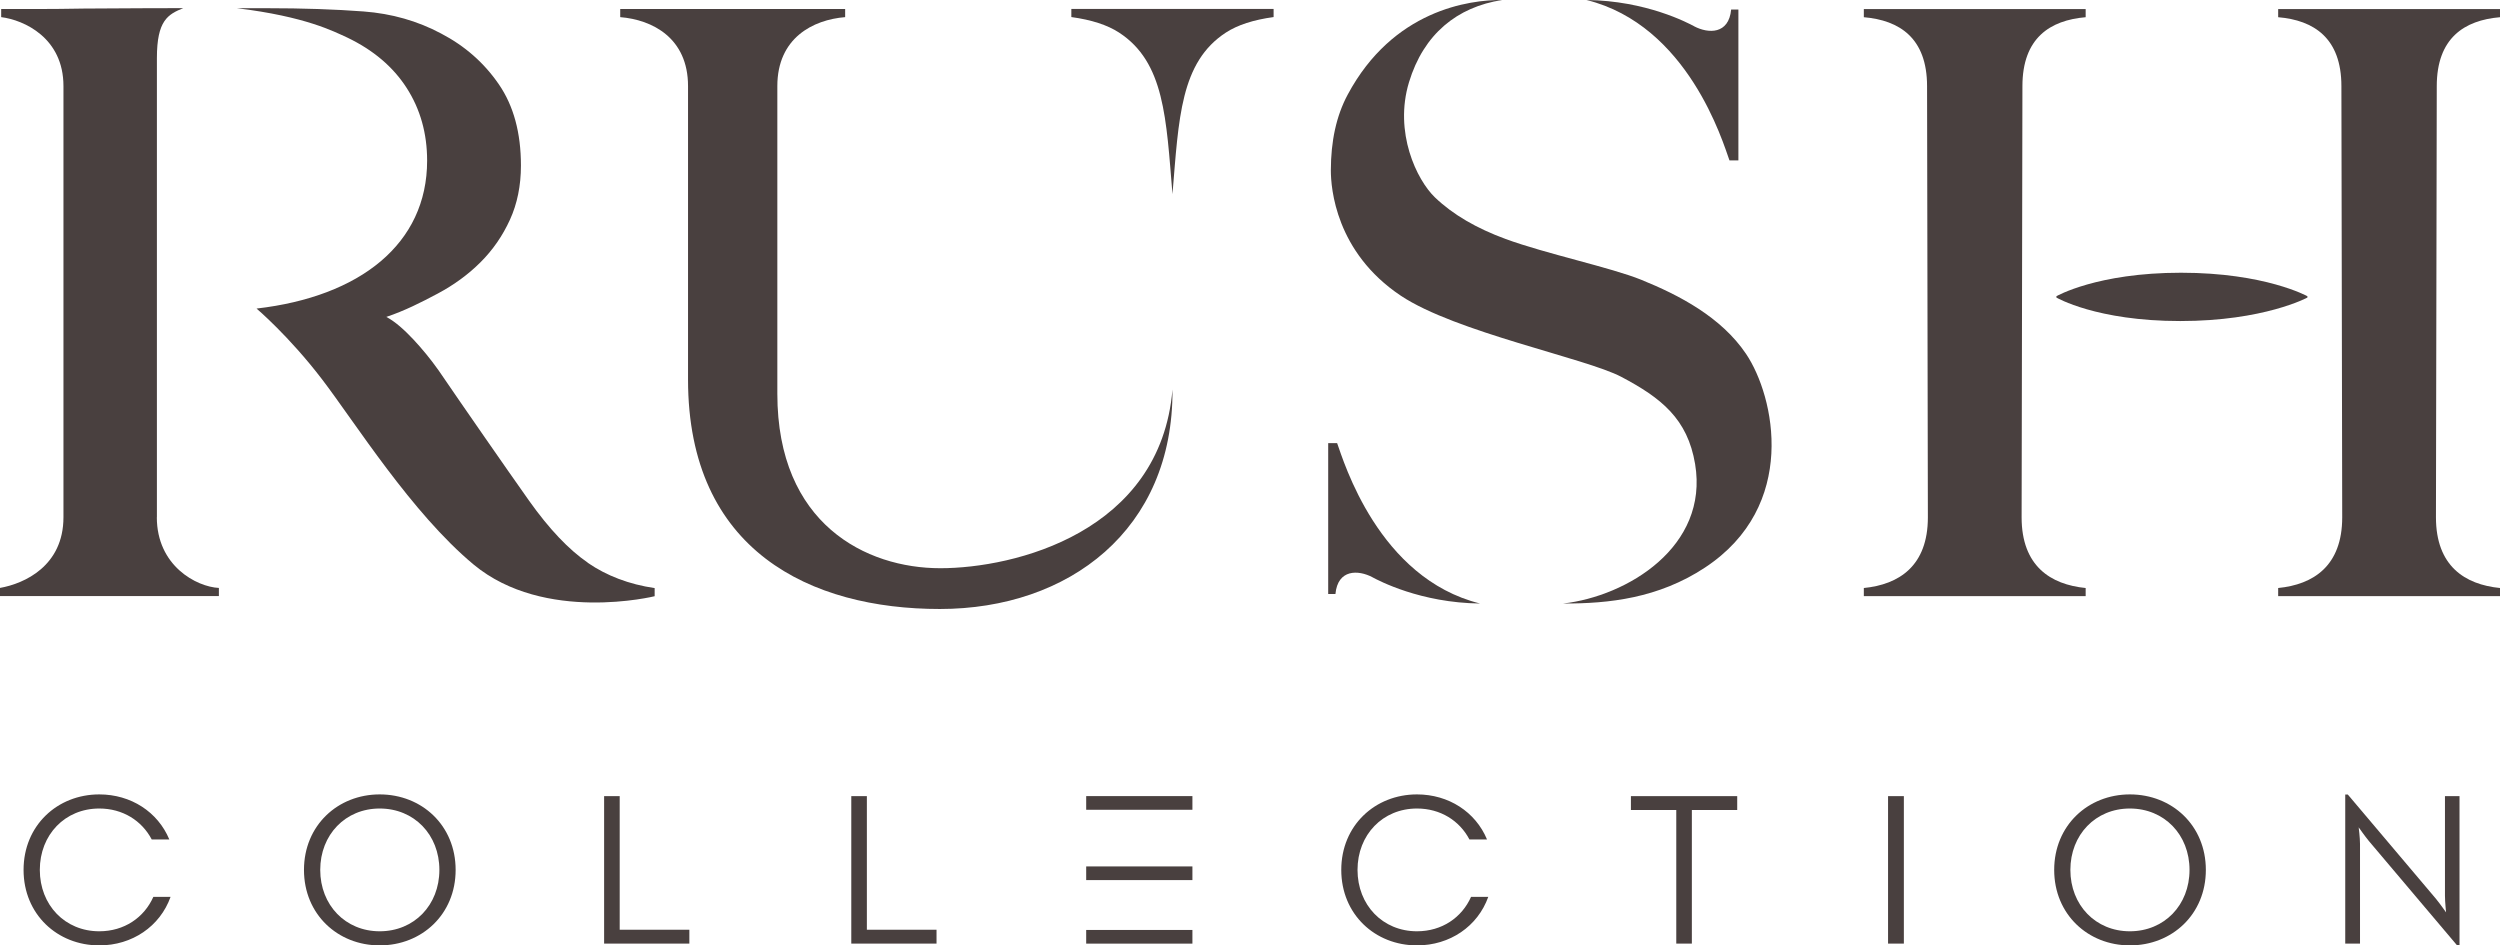 <?xml version="1.0" encoding="UTF-8"?> <svg xmlns="http://www.w3.org/2000/svg" id="Layer_1" data-name="Layer 1" viewBox="0 0 338.43 127.98"><defs><style> .cls-1 { fill: #49403f; stroke-width: 0px; } </style></defs><g><path class="cls-1" d="M21.24,70.02V7.86c0-5.09,1.48-5.91,3.57-6.76,0,0-10.34.02-13.51.06-3.17.04-3.4.06-5.91.06H.16s0,1.1,0,1.1c3.1.39,8.43,2.81,8.43,9.33v58.37c0,6.59-5.27,8.98-8.6,9.57v1.1s29.64,0,29.64,0v-1.1c-3.02-.15-8.4-2.98-8.4-9.57Z"></path><path class="cls-1" d="M79.57,76.17c-2.58-1.77-5.23-4.56-7.95-8.39-1.77-2.5-3.77-5.37-6.02-8.61-2.25-3.24-4.33-6.25-6.24-9.05-1.1-1.55-2.25-2.94-3.42-4.19-1.18-1.25-2.39-2.36-3.64-3.03h0c2.43-.81,4.75-1.98,6.96-3.16,2.21-1.18,4.14-2.59,5.8-4.25,1.66-1.66,2.98-3.57,3.97-5.74.99-2.17,1.49-4.62,1.49-7.34,0-4.42-.99-8.08-2.98-10.98-1.99-2.91-4.6-5.21-7.84-6.9-3.17-1.69-6.66-2.69-10.49-2.98-3.83-.29-8.21-.44-13.14-.44h-4.01c9.35,1.13,13.17,3.17,14.94,3.97,3.53,1.69,6.22,3.97,8.06,6.84,1.84,2.87,2.76,6.15,2.76,9.83,0,11.26-9.07,18.4-23.09,20.02,0,0,4.38,3.71,8.86,9.57s12.12,18.09,20.52,25.08c9.61,7.98,24.51,4.29,24.51,4.29v-1.1c-3.46-.51-6.48-1.66-9.05-3.42Z"></path><path class="cls-1" d="M229.34,3.56c1.92,1.01,4.69,1.11,5.01-2.27h.98s0,20.42,0,20.42h-1.21c-.88-2.43-5.58-18.29-19.35-21.71,8.07.09,13.74,3.11,14.58,3.56Z"></path><path class="cls-1" d="M185.79,78.14c-1.92-1.01-4.69-1.11-5.01,2.27h-.98s0-20.42,0-20.42h1.21c.88,2.43,5.58,18.29,19.35,21.71-8.07-.09-13.74-3.11-14.58-3.56Z"></path><path class="cls-1" d="M230.78,76.85c-6.28,4.13-12.95,4.87-19.18,4.85,8.67-.98,19.74-7.68,17.87-18.88-1.02-6.12-4.58-8.95-10-11.81-4.78-2.52-22.44-6.04-29.84-10.98-8.83-5.9-9.47-14.59-9.47-16.95,0-3.97.74-7.4,2.28-10.27C188.56,1.38,198.88-.04,203.35,0c-6.08.94-10.63,4.6-12.61,11.13-2.06,6.79,1.05,13.23,3.51,15.59,2.46,2.36,5.66,4.19,9.56,5.63,5.45,2,14.29,3.87,18.36,5.52,5.13,2.08,10.84,5.05,14.2,10.04,3.88,5.77,7.11,20.59-5.59,28.94Z"></path><path class="cls-1" d="M282.34,80.7v-1.1c-4.76-.47-8.67-2.98-8.67-9.57l.11-58.37c0-6.52,3.74-8.92,8.56-9.33v-1.1s-30.03,0-30.03,0v1.1c4.82.41,8.56,2.81,8.56,9.33l.11,58.37c0,6.59-3.91,9.1-8.67,9.57v1.1h30.03Z"></path><path class="cls-1" d="M338.43,80.7v-1.1c-4.76-.47-8.67-2.98-8.67-9.57l.11-58.37c0-6.52,3.74-8.92,8.56-9.33v-1.1s-30.03,0-30.03,0v1.1c4.82.41,8.56,2.81,8.56,9.33l.11,58.37c0,6.59-3.91,9.1-8.67,9.57v1.1h30.03Z"></path><path class="cls-1" d="M278.38,40.1s5.49-3.18,16.87-3.18c11.38,0,17.11,3.18,17.11,3.18v.18s-5.86,3.18-17.22,3.18c-11.36,0-16.76-3.18-16.76-3.18v-.18Z"></path><path class="cls-1" d="M83.95,1.22h30.46s0,1.1,0,1.1c-4.34.35-9.18,2.81-9.18,9.33,0,0,0,34.49,0,41.66,0,17.64,12.02,23.61,22.06,23.61,10.04,0,29.8-4.85,31.43-24.19h0c.14,18.99-14.04,29.71-31.49,29.71s-34.09-7.83-34.09-31.07c0-11.4,0-39.72,0-39.72,0-6.52-4.84-8.98-9.18-9.33v-1.1Z"></path><path class="cls-1" d="M158.72,26.28c-.85-10.26-1.06-17.85-7.23-21.87-1.58-1.03-3.74-1.73-6.46-2.1v-1.1s27.38,0,27.38,0v1.1c-2.72.37-4.88,1.07-6.46,2.1-6.17,4.02-6.38,11.61-7.23,21.87Z"></path></g><g><path class="cls-1" d="M41.15,117.76c0-6.02,4.58-10.22,10.25-10.22,5.7,0,10.28,4.2,10.28,10.22s-4.58,10.22-10.28,10.22c-5.67,0-10.25-4.2-10.25-10.22ZM59.48,117.76c0-4.76-3.41-8.31-8.08-8.31-4.64,0-8.05,3.55-8.05,8.31,0,4.76,3.41,8.31,8.05,8.31,4.67,0,8.08-3.55,8.08-8.31Z"></path><path class="cls-1" d="M20.76,121.41c-1.25,2.81-3.95,4.66-7.32,4.66-4.64,0-8.05-3.55-8.05-8.31,0-4.76,3.41-8.31,8.05-8.31,3.17,0,5.76,1.64,7.1,4.19h2.38c-1.55-3.73-5.2-6.1-9.48-6.1-5.67,0-10.25,4.2-10.25,10.22,0,6.02,4.58,10.22,10.25,10.22,4.45,0,8.22-2.57,9.65-6.57h-2.33Z"></path><path class="cls-1" d="M199.14,121.41c-1.25,2.81-3.95,4.66-7.32,4.66-4.64,0-8.05-3.55-8.05-8.31,0-4.76,3.41-8.31,8.05-8.31,3.17,0,5.76,1.64,7.1,4.19h2.38c-1.55-3.73-5.2-6.1-9.48-6.1-5.67,0-10.25,4.2-10.25,10.22,0,6.02,4.58,10.22,10.25,10.22,4.45,0,8.22-2.57,9.65-6.57h-2.33Z"></path><path class="cls-1" d="M81.78,107.77h2.11s0,18.09,0,18.09h9.43s0,1.88,0,1.88h-11.54s0-19.97,0-19.97Z"></path><path class="cls-1" d="M115.24,107.77h2.11s0,18.09,0,18.09h9.43s0,1.88,0,1.88h-11.54s0-19.97,0-19.97Z"></path><path class="cls-1" d="M226.92,109.65h-6.14v-1.88s14.39,0,14.39,0v1.88s-6.14,0-6.14,0v18.09s-2.11,0-2.11,0v-18.09Z"></path><path class="cls-1" d="M255.59,107.77h2.14s0,19.97,0,19.97h-2.14s0-19.97,0-19.97Z"></path><path class="cls-1" d="M278.08,117.76c0-6.02,4.58-10.22,10.25-10.22,5.7,0,10.28,4.2,10.28,10.22,0,6.02-4.58,10.22-10.28,10.22-5.67,0-10.25-4.2-10.25-10.22ZM296.4,117.76c0-4.76-3.41-8.31-8.08-8.31-4.64,0-8.05,3.55-8.05,8.31,0,4.76,3.41,8.31,8.05,8.31,4.67,0,8.08-3.55,8.08-8.31Z"></path><path class="cls-1" d="M320.68,113.85c-.56-.68-1.38-1.85-1.38-1.85,0,0,.18,1.41.18,2.26v13.48s-2,0-2,0v-20.18s.35,0,.35,0l11.92,14.1c.56.68,1.38,1.85,1.38,1.85,0,0-.15-1.41-.15-2.26v-13.48s1.97,0,1.97,0v20.18s-.35,0-.35,0l-11.92-14.1Z"></path><g><rect class="cls-1" x="147.04" y="117.29" width="14.38" height="1.85"></rect><rect class="cls-1" x="147.04" y="125.89" width="14.38" height="1.85"></rect><rect class="cls-1" x="147.04" y="107.77" width="14.38" height="1.85"></rect></g></g></svg> 